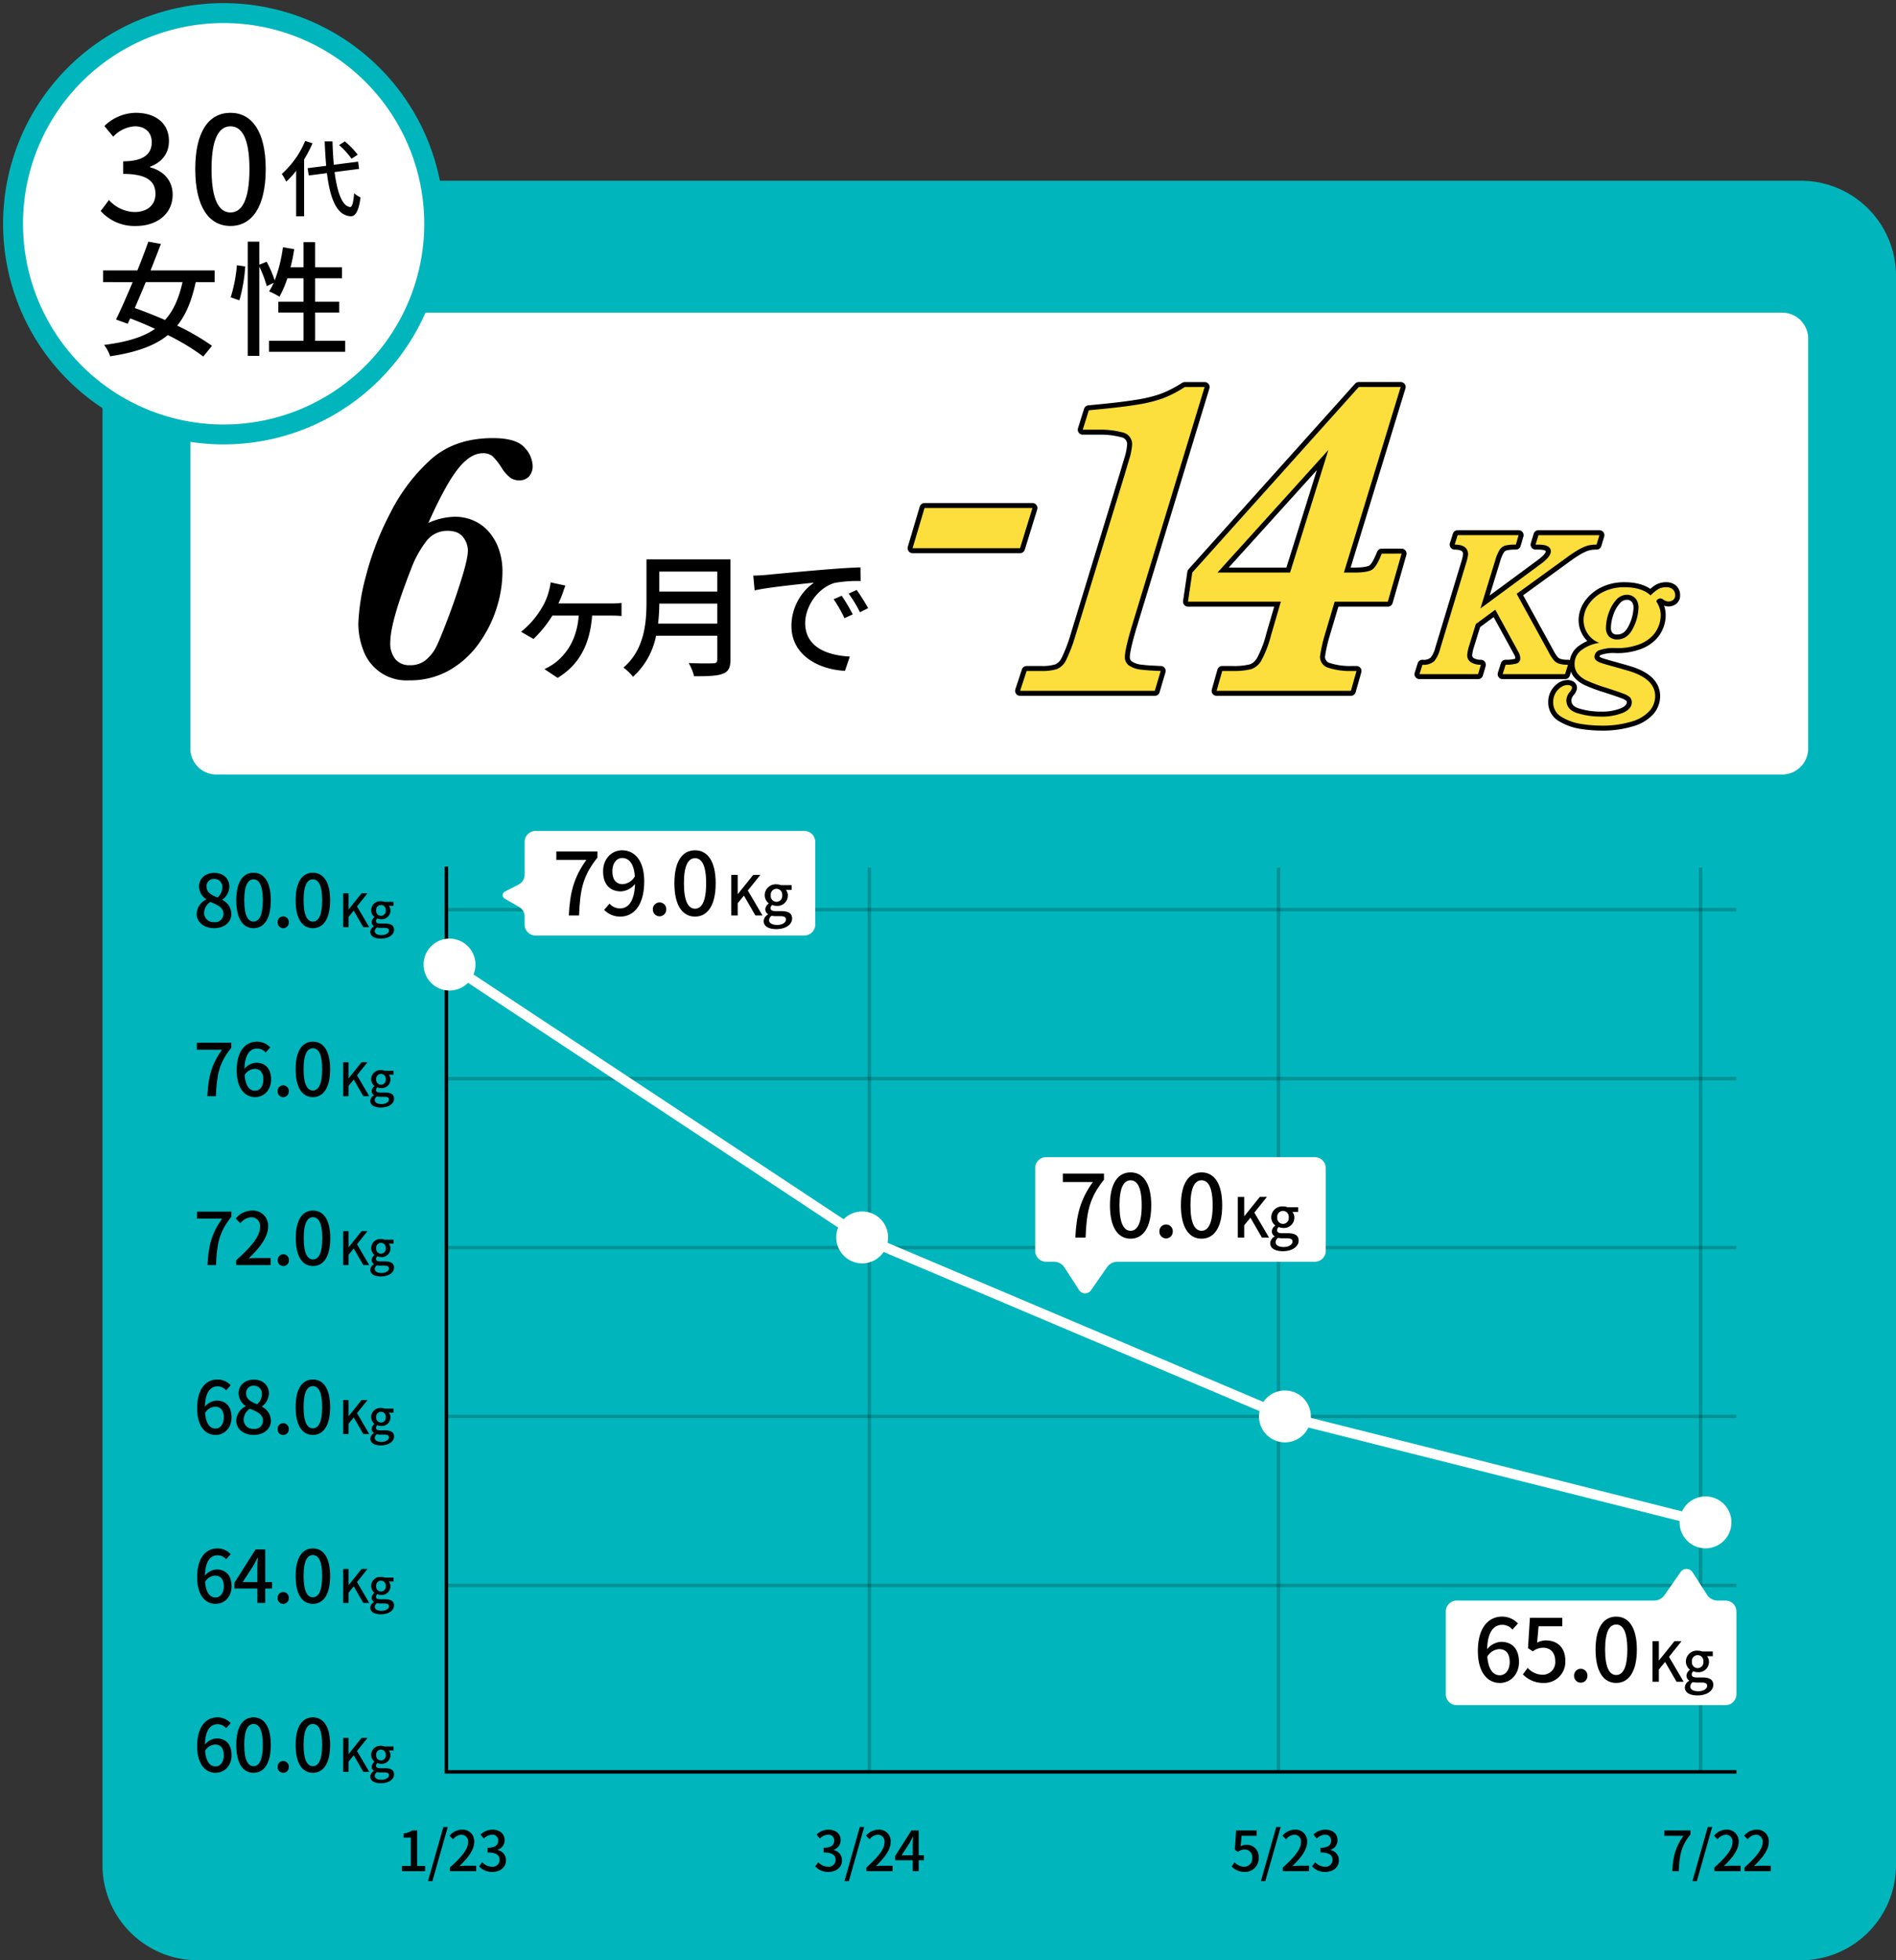 <svg id="_03" data-name="03" xmlns="http://www.w3.org/2000/svg" xmlns:xlink="http://www.w3.org/1999/xlink" width="540" height="558" viewBox="0 0 540 558">
  <rect x="0" y="0" width="540" height="558" fill="#333333" stroke="none"/>
  <defs>
    <clipPath id="clip-path">
      <rect id="長方形_506" data-name="長方形 506" width="540" height="558" fill="none"/>
    </clipPath>
    <clipPath id="clip-path-3">
      <rect id="長方形_497" data-name="長方形 497" width="367.418" height="1.314" fill="none"/>
    </clipPath>
    <clipPath id="clip-path-8">
      <rect id="長方形_502" data-name="長方形 502" width="1.312" height="257.7" fill="none"/>
    </clipPath>
  </defs>
  <g id="グループ_14806" data-name="グループ 14806" clip-path="url(#clip-path)">
    <g id="グループ_14805" data-name="グループ 14805">
      <g id="グループ_14804" data-name="グループ 14804" clip-path="url(#clip-path)">
        <path id="パス_42762" data-name="パス 42762" d="M505.982,545.711H49.324A27.1,27.1,0,0,1,22.248,518.6V66.274A27.1,27.1,0,0,1,49.324,39.161H505.982a27.094,27.094,0,0,1,27.076,27.113V518.6a27.1,27.1,0,0,1-27.076,27.113" transform="translate(6.942 12.289)" fill="#00b6bc"/>
        <path id="パス_42763" data-name="パス 42763" d="M492.165,202.72H52.589a13.443,13.443,0,0,1-13.434-13.453V79.037A13.443,13.443,0,0,1,52.589,65.585H492.165A13.444,13.444,0,0,1,505.6,79.037v110.23a13.444,13.444,0,0,1-13.435,13.453" transform="translate(12.217 20.58)" fill="#fff"/>
        <path id="長方形_496" data-name="長方形 496" d="M10.24,0H456.207a10.239,10.239,0,0,1,10.239,10.239V126.9a10.239,10.239,0,0,1-10.239,10.239H10.24A10.24,10.24,0,0,1,0,126.9V10.24A10.24,10.24,0,0,1,10.24,0Z" transform="translate(51.373 86.165)" fill="none" stroke="#00b6bc" stroke-miterlimit="10" stroke-width="5.669"/>
        <path id="パス_42764" data-name="パス 42764" d="M127.437,102.84a4.342,4.342,0,0,1-1,2.953,3.634,3.634,0,0,1-2.9,1.152,4.247,4.247,0,0,1-2.427-.727,10.625,10.625,0,0,1-2.474-2.779,17.49,17.49,0,0,0-2.726-3.455,4.245,4.245,0,0,0-2.725-.75q-3.5,0-7.049,4.481t-8.4,15.348a19.264,19.264,0,0,1,7.5-1.753,13.17,13.17,0,0,1,5.526,1.151,12.27,12.27,0,0,1,4.326,3.281,15.24,15.24,0,0,1,2.775,4.982,19.228,19.228,0,0,1,.976,6.258,34.5,34.5,0,0,1-1.652,10.266,35.5,35.5,0,0,1-5.025,10.065,26.342,26.342,0,0,1-8.4,7.661,22.509,22.509,0,0,1-11.475,2.9,13.045,13.045,0,0,1-13.1-8.613,21.345,21.345,0,0,1-1.4-7.611,60.525,60.525,0,0,1,2.125-13.319,82.728,82.728,0,0,1,6.976-18.077,51.771,51.771,0,0,1,11.453-15.172q6.847-6.16,17.752-6.159,6.648,0,9,2.654a8.016,8.016,0,0,1,2.35,5.258m-18.452,24.085a6.294,6.294,0,0,0-1.35-3.781q-1.348-1.827-4.449-1.827a7.456,7.456,0,0,0-5.928,2.8,29.946,29.946,0,0,0-4.525,8.261q-5.851,14.873-5.85,20.732a7.1,7.1,0,0,0,1.451,4.756,5.09,5.09,0,0,0,4.1,1.7,6.794,6.794,0,0,0,5.1-1.954,11.45,11.45,0,0,0,2.448-3.3q.953-1.9,3.151-7.636t4.025-11.618q1.826-5.883,1.825-8.136" transform="translate(24.269 29.789)"/>
        <path id="パス_42765" data-name="パス 42765" d="M138.535,132.179a23.136,23.136,0,0,0,3.187-.152v3.73c-1.076-.116-2.419-.116-3.187-.116h-5.184c-.653,8.536-3.918,14.148-9.83,17.724l-3.764-2.5a16.9,16.9,0,0,0,3.188-1.884c3.109-2.538,6.027-6.382,6.6-13.342h-7.526a32.616,32.616,0,0,1-5.375,6.65l-3.532-2.038a24.943,24.943,0,0,0,5.8-6.652,17.24,17.24,0,0,0,2.112-4.921,13.708,13.708,0,0,0,.5-2.5l4.223.924a20.419,20.419,0,0,0-.768,2.114c-.307.846-.729,1.922-1.229,2.96Z" transform="translate(35.296 39.596)"/>
        <path id="パス_42766" data-name="パス 42766" d="M165.82,149.735c0,2.308-.614,3.424-2.149,4-1.612.654-4.225.732-8.217.732a15,15,0,0,0-1.536-3.769c3,.155,6.067.116,6.988.077.845,0,1.153-.307,1.153-1.115V142.93H144.626a21.247,21.247,0,0,1-6.567,11.69,13.468,13.468,0,0,0-2.726-2.614c5.989-5.153,6.565-12.69,6.565-18.726V121.206H165.82Zm-3.762-10.265v-5.691H145.547a50.367,50.367,0,0,1-.345,5.691Zm-16.512-9.114h16.512v-5.69H145.547Z" transform="translate(42.228 38.035)"/>
        <path id="パス_42767" data-name="パス 42767" d="M167.054,125.087c2.766-.269,9.562-.922,16.55-1.5,4.032-.346,7.872-.575,10.445-.653l.038,3.884a36.449,36.449,0,0,0-7.412.537c-5.029,1.538-8.369,6.922-8.369,11.421,0,6.959,6.45,9.227,12.71,9.536l-1.383,4.075C182.185,152,174.389,148,174.389,139.62a15.091,15.091,0,0,1,6.413-12.342c-3.3.346-12.633,1.269-16.9,2.193l-.383-4.192c1.459-.038,2.764-.116,3.532-.192m24.806,11.228-2.381,1.076a36.527,36.527,0,0,0-3.071-5.384l2.3-1a53.732,53.732,0,0,1,3.149,5.306m4.377-1.77L193.9,135.7a36.051,36.051,0,0,0-3.226-5.305l2.3-1.038a60.171,60.171,0,0,1,3.264,5.189" transform="translate(51.023 38.577)"/>
        <path id="パス_42768" data-name="パス 42768" d="M122.78,62.889A59.973,59.973,0,1,1,62.808,2.835,60.013,60.013,0,0,1,122.78,62.889" transform="translate(0.884 0.89)" fill="#fff"/>
        <path id="パス_42769" data-name="パス 42769" d="M122.78,62.889A59.973,59.973,0,1,1,62.808,2.835,60.013,60.013,0,0,1,122.78,62.889Z" transform="translate(0.884 0.89)" fill="none" stroke="#00b6bc" stroke-miterlimit="10" stroke-width="5.669"/>
        <path id="パス_42770" data-name="パス 42770" d="M21.858,52.391l2.359-3.124a10.027,10.027,0,0,0,7.338,3.421c3.5,0,5.9-1.943,5.9-5.151,0-3.462-2.194-5.7-9.192-5.7V38.248c6.114,0,8.137-2.321,8.137-5.446,0-2.745-1.813-4.475-4.764-4.518a9.085,9.085,0,0,0-6.2,2.955L22.91,28.2a13.07,13.07,0,0,1,8.9-3.757c5.564,0,9.486,2.871,9.486,8.022,0,3.588-2.065,6.079-5.354,7.3v.212c3.583.887,6.408,3.588,6.408,7.768,0,5.614-4.679,8.908-10.372,8.908a12.862,12.862,0,0,1-10.117-4.265" transform="translate(6.82 7.67)"/>
        <path id="パス_42771" data-name="パス 42771" d="M42.386,40.444c0-10.765,3.922-16,10.036-16,6.071,0,10.033,5.279,10.033,16,0,10.809-3.962,16.212-10.033,16.212-6.114,0-10.036-5.4-10.036-16.212m15.432,0c0-8.908-2.236-12.159-5.4-12.159s-5.4,3.252-5.4,12.159c0,8.993,2.236,12.369,5.4,12.369s5.4-3.376,5.4-12.369" transform="translate(13.226 7.67)"/>
        <path id="パス_42772" data-name="パス 42772" d="M69.914,31.212A35.2,35.2,0,0,1,67.527,35.8V51.982H65.26V39.041a24.025,24.025,0,0,1-2.835,3.1,12.816,12.816,0,0,0-1.252-2.2,26.006,26.006,0,0,0,6.662-9.415ZM76.2,39.4c.756,5.8,2.174,9.7,4.418,9.959.589.024.945-1.278,1.157-3.951a6.777,6.777,0,0,0,1.818,1.206c-.543,4.283-1.63,5.442-2.883,5.371-3.945-.331-5.787-5.015-6.686-12.277l-5.172.662-.332-2.082,5.291-.662q-.281-3.228-.424-6.955h2.22c.072,2.366.189,4.614.379,6.648l6.921-.875L83.19,38.5Zm4.841-3.785a22.665,22.665,0,0,0-3.541-3.9l1.628-1.042a22.657,22.657,0,0,1,3.662,3.785Z" transform="translate(19.087 9.579)"/>
        <path id="パス_42773" data-name="パス 42773" d="M48.758,63.885C47.625,69.134,46,73.177,43.483,76.261A65.478,65.478,0,0,1,53.4,82.007l-2.478,3.049a63.909,63.909,0,0,0-10.093-6.1C37,82.042,31.76,83.887,24.393,84.986a10.543,10.543,0,0,0-1.734-3.228c6.409-.816,11.084-2.2,14.519-4.575-2.372-1.1-4.781-2.127-7.082-2.98l-.708,1.527-3.329-1.206c1.382-2.838,3.081-6.669,4.746-10.639H22.375V60.552h9.775c1.134-2.838,2.23-5.674,3.116-8.192L38.842,53c-.884,2.34-1.913,4.929-2.939,7.554H54.141v3.333Zm-14.237,0c-1.063,2.553-2.125,5.07-3.116,7.376,2.726.958,5.7,2.127,8.606,3.4C42.42,72.006,43.977,68.5,45,63.885Z" transform="translate(6.982 16.431)"/>
        <path id="パス_42774" data-name="パス 42774" d="M50.077,68.212a42.33,42.33,0,0,0,1.77-9.149l2.373.355a45.014,45.014,0,0,1-1.665,9.646ZM82.694,80.588v3.122H60.985V80.588h9.845v-8.05h-7.19V69.452h7.19V62.786H66.225a31.8,31.8,0,0,1-2.266,5.249,19.1,19.1,0,0,0-2.94-1.525,15.646,15.646,0,0,0,1.311-2.446l-1.982.956a32.327,32.327,0,0,0-2.125-5.567V84.88H54.929V52.361h3.293v6.56l2.089-.851a31.805,31.805,0,0,1,2.3,5.32,41.76,41.76,0,0,0,2.338-9.433l3.222.532a47.788,47.788,0,0,1-1.063,5.176h3.72V52.5h3.293v7.163h7.649v3.122H74.124v6.666h6.871v3.086H74.124v8.05Z" transform="translate(15.625 16.431)"/>
        <path id="パス_42775" data-name="パス 42775" d="M42.689,200.814a4.663,4.663,0,0,1,2.728-4.1v-.1a4.31,4.31,0,0,1-2.047-3.559c0-2.379,1.839-3.931,4.339-3.931,2.645,0,4.3,1.655,4.3,4.035a4.733,4.733,0,0,1-2,3.579v.1a4.474,4.474,0,0,1,2.562,4.035c0,2.254-1.984,3.994-4.917,3.994-2.851,0-4.958-1.7-4.958-4.056m7.623,0c0-1.862-1.673-2.565-3.738-3.413a3.883,3.883,0,0,0-1.778,3.186,2.663,2.663,0,0,0,2.892,2.565,2.353,2.353,0,0,0,2.624-2.337M50,193.3a2.258,2.258,0,0,0-2.334-2.462,2.084,2.084,0,0,0-2.17,2.214c0,1.654,1.447,2.42,3.141,3.082A3.855,3.855,0,0,0,50,193.3" transform="translate(13.321 59.348)"/>
        <path id="パス_42776" data-name="パス 42776" d="M51.288,196.936c0-5.276,1.922-7.842,4.917-7.842,2.976,0,4.917,2.587,4.917,7.842,0,5.3-1.942,7.945-4.917,7.945-3,0-4.917-2.649-4.917-7.945m7.562,0c0-4.366-1.1-5.958-2.645-5.958s-2.644,1.592-2.644,5.958c0,4.406,1.1,6.061,2.644,6.061s2.645-1.654,2.645-6.061" transform="translate(16.003 59.337)"/>
        <path id="パス_42777" data-name="パス 42777" d="M60.265,200.254a1.595,1.595,0,1,1,3.183,0,1.593,1.593,0,1,1-3.183,0" transform="translate(18.804 62.308)"/>
        <path id="パス_42778" data-name="パス 42778" d="M64.169,196.936c0-5.276,1.922-7.842,4.917-7.842,2.976,0,4.917,2.587,4.917,7.842,0,5.3-1.942,7.945-4.917,7.945-3,0-4.917-2.649-4.917-7.945m7.562,0c0-4.366-1.1-5.958-2.645-5.958s-2.644,1.592-2.644,5.958c0,4.406,1.1,6.061,2.644,6.061s2.645-1.654,2.645-6.061" transform="translate(20.023 59.337)"/>
        <path id="パス_42779" data-name="パス 42779" d="M74.5,193.547H76.02v4.571h.039l3.672-4.571h1.691l-2.99,3.73,3.489,5.934H80.229L77.5,198.485,76.02,200.3v2.914H74.5Z" transform="translate(23.245 60.736)"/>
        <path id="パス_42780" data-name="パス 42780" d="M80.378,204.014a1.907,1.907,0,0,1,1.048-1.575v-.066a1.329,1.329,0,0,1-.656-1.2,1.787,1.787,0,0,1,.8-1.34v-.053a2.471,2.471,0,0,1-.945-1.917,2.6,2.6,0,0,1,2.793-2.6,3,3,0,0,1,1.048.184h2.557v1.13H85.649a1.949,1.949,0,0,1,.474,1.326,2.466,2.466,0,0,1-2.7,2.482,2.506,2.506,0,0,1-1.01-.223.957.957,0,0,0-.392.762c0,.434.287.708,1.206.708h1.324c1.7,0,2.6.527,2.6,1.76,0,1.393-1.468,2.521-3.776,2.521-1.731,0-2.99-.644-2.99-1.9m5.31-.381c0-.6-.471-.788-1.35-.788H83.25a4.581,4.581,0,0,1-.971-.105,1.3,1.3,0,0,0-.617,1.051c0,.709.735,1.129,1.929,1.129,1.258,0,2.1-.617,2.1-1.286m-.9-5.765a1.373,1.373,0,1,0-2.728,0,1.375,1.375,0,1,0,2.728,0" transform="translate(25.08 61.274)"/>
        <path id="パス_42781" data-name="パス 42781" d="M87.25,406.7h2.534v-8.068H87.707v-1.15a7.13,7.13,0,0,0,2.518-.882h1.37v10.1H93.86v1.5H87.25Z" transform="translate(27.224 124.453)"/>
        <path id="パス_42782" data-name="パス 42782" d="M97.276,395.852h1.258l-4.374,15.41H92.9Z" transform="translate(28.988 124.223)"/>
        <path id="パス_42783" data-name="パス 42783" d="M97.687,407.191c3.415-3.026,5.177-5.279,5.177-7.185a1.889,1.889,0,0,0-1.967-2.127,3.132,3.132,0,0,0-2.282,1.293l-1.023-1.009a4.545,4.545,0,0,1,3.524-1.733,3.277,3.277,0,0,1,3.494,3.482c0,2.237-1.778,4.555-4.233,6.9.6-.063,1.321-.11,1.888-.11h2.9v1.545H97.687Z" transform="translate(30.453 124.4)"/>
        <path id="パス_42784" data-name="パス 42784" d="M104.014,406.86l.88-1.167a3.737,3.737,0,0,0,2.738,1.277,1.945,1.945,0,0,0,2.2-1.922c0-1.291-.817-2.127-3.43-2.127v-1.34c2.282,0,3.037-.866,3.037-2.031a1.622,1.622,0,0,0-1.779-1.687,3.389,3.389,0,0,0-2.312,1.1l-.945-1.134a4.873,4.873,0,0,1,3.319-1.4c2.078,0,3.541,1.071,3.541,2.994a2.8,2.8,0,0,1-2,2.725v.08a2.933,2.933,0,0,1,2.392,2.9c0,2.1-1.746,3.325-3.872,3.325a4.8,4.8,0,0,1-3.776-1.592" transform="translate(32.455 124.4)"/>
        <path id="パス_42785" data-name="パス 42785" d="M176.959,406.86l.88-1.167a3.737,3.737,0,0,0,2.738,1.277,1.945,1.945,0,0,0,2.2-1.922c0-1.291-.817-2.127-3.43-2.127v-1.34c2.282,0,3.037-.866,3.037-2.031a1.622,1.622,0,0,0-1.779-1.687,3.389,3.389,0,0,0-2.312,1.1l-.945-1.134a4.873,4.873,0,0,1,3.319-1.4c2.078,0,3.541,1.071,3.541,2.994a2.8,2.8,0,0,1-2,2.725v.08a2.933,2.933,0,0,1,2.392,2.9c0,2.1-1.746,3.325-3.872,3.325a4.8,4.8,0,0,1-3.776-1.592" transform="translate(55.214 124.4)"/>
        <path id="パス_42786" data-name="パス 42786" d="M187.681,395.852h1.258l-4.374,15.41h-1.258Z" transform="translate(57.195 124.223)"/>
        <path id="パス_42787" data-name="パス 42787" d="M188.093,407.191c3.415-3.026,5.177-5.279,5.177-7.185a1.889,1.889,0,0,0-1.967-2.127,3.132,3.132,0,0,0-2.282,1.293L188,398.163a4.545,4.545,0,0,1,3.524-1.733,3.277,3.277,0,0,1,3.494,3.482c0,2.237-1.778,4.555-4.233,6.9.6-.063,1.321-.11,1.888-.11h2.9v1.545h-7.475Z" transform="translate(58.659 124.4)"/>
        <path id="パス_42788" data-name="パス 42788" d="M202.5,405.074h-1.48v3.12h-1.7v-3.12h-5v-1.211l4.61-7.265h2.093v7.075h1.48Zm-3.179-1.4v-3.04c0-.631.063-1.608.094-2.239h-.063c-.283.583-.6,1.182-.929,1.781l-2.282,3.5Z" transform="translate(60.634 124.453)"/>
        <path id="パス_42789" data-name="パス 42789" d="M267.348,406.856l.865-1.181a3.71,3.71,0,0,0,2.708,1.244,2.265,2.265,0,0,0,2.3-2.474,2.15,2.15,0,0,0-2.2-2.427,3.043,3.043,0,0,0-1.857.662l-.882-.583.348-5.5h5.869v1.528h-4.3l-.268,2.978a3.272,3.272,0,0,1,1.589-.409,3.333,3.333,0,0,1,3.524,3.687,3.824,3.824,0,0,1-3.9,4.019,5.124,5.124,0,0,1-3.793-1.545" transform="translate(83.421 124.452)"/>
        <path id="パス_42790" data-name="パス 42790" d="M278.083,395.852h1.258l-4.374,15.41h-1.258Z" transform="translate(85.404 124.223)"/>
        <path id="パス_42791" data-name="パス 42791" d="M278.495,407.191c3.415-3.026,5.176-5.279,5.176-7.185a1.889,1.889,0,0,0-1.967-2.127,3.137,3.137,0,0,0-2.282,1.293l-1.022-1.009a4.545,4.545,0,0,1,3.524-1.733,3.276,3.276,0,0,1,3.493,3.482c0,2.237-1.776,4.555-4.231,6.9.6-.063,1.321-.11,1.887-.11h2.9v1.545h-7.473Z" transform="translate(86.869 124.4)"/>
        <path id="パス_42792" data-name="パス 42792" d="M284.82,406.86l.882-1.167a3.733,3.733,0,0,0,2.738,1.277,1.945,1.945,0,0,0,2.2-1.922c0-1.291-.817-2.127-3.43-2.127v-1.34c2.283,0,3.037-.866,3.037-2.031a1.622,1.622,0,0,0-1.779-1.687,3.389,3.389,0,0,0-2.312,1.1l-.945-1.134a4.875,4.875,0,0,1,3.319-1.4c2.078,0,3.541,1.071,3.541,2.994a2.8,2.8,0,0,1-2,2.725v.08a2.933,2.933,0,0,1,2.392,2.9c0,2.1-1.746,3.325-3.87,3.325a4.8,4.8,0,0,1-3.777-1.592" transform="translate(88.871 124.4)"/>
        <path id="パス_42793" data-name="パス 42793" d="M366.733,398.126h-5.444V396.6h7.457v1.1c-2.722,3.4-3.146,5.955-3.336,10.493h-1.857c.2-4.24.945-6.949,3.179-10.069" transform="translate(112.728 124.453)"/>
        <path id="パス_42794" data-name="パス 42794" d="M371.753,395.852h1.259l-4.374,15.41h-1.26Z" transform="translate(114.635 124.223)"/>
        <path id="パス_42795" data-name="パス 42795" d="M372.169,407.191c3.415-3.026,5.177-5.279,5.177-7.185a1.889,1.889,0,0,0-1.967-2.127,3.135,3.135,0,0,0-2.282,1.293l-1.023-1.009a4.545,4.545,0,0,1,3.524-1.733,3.277,3.277,0,0,1,3.494,3.482c0,2.237-1.778,4.555-4.233,6.9.6-.063,1.322-.11,1.888-.11h2.9v1.545h-7.475Z" transform="translate(116.096 124.4)"/>
        <path id="パス_42796" data-name="パス 42796" d="M378.708,407.191c3.415-3.026,5.177-5.279,5.177-7.185a1.889,1.889,0,0,0-1.967-2.127,3.135,3.135,0,0,0-2.282,1.293l-1.023-1.009a4.545,4.545,0,0,1,3.524-1.733,3.277,3.277,0,0,1,3.494,3.482c0,2.237-1.778,4.555-4.233,6.9.6-.063,1.322-.11,1.888-.11h2.9v1.545h-7.475Z" transform="translate(118.137 124.4)"/>
        <path id="パス_42797" data-name="パス 42797" d="M49.886,227.92H42.737v-2.006h9.794v1.448c-3.575,4.47-4.133,7.82-4.381,13.779H45.711c.269-5.567,1.241-9.124,4.175-13.221" transform="translate(13.335 70.892)"/>
        <path id="パス_42798" data-name="パス 42798" d="M59.626,228.777a3.268,3.268,0,0,0-2.377-1.138c-1.94,0-3.553,1.469-3.657,5.814a4.573,4.573,0,0,1,3.306-1.759c2.562,0,4.277,1.573,4.277,4.8,0,3.02-2.066,4.986-4.545,4.986-2.893,0-5.248-2.421-5.248-7.592,0-5.856,2.747-8.194,5.744-8.194a5.108,5.108,0,0,1,3.8,1.634Zm-.661,7.717c0-1.965-.867-3.062-2.5-3.062a3.535,3.535,0,0,0-2.83,1.779c.247,3.02,1.342,4.449,2.974,4.449,1.323,0,2.355-1.2,2.355-3.165" transform="translate(16.033 70.822)"/>
        <path id="パス_42799" data-name="パス 42799" d="M60.265,236.854a1.595,1.595,0,1,1,3.183,0,1.593,1.593,0,1,1-3.183,0" transform="translate(18.804 73.792)"/>
        <path id="パス_42800" data-name="パス 42800" d="M64.169,233.535c0-5.276,1.922-7.842,4.917-7.842,2.976,0,4.917,2.587,4.917,7.842,0,5.3-1.942,7.945-4.917,7.945-3,0-4.917-2.649-4.917-7.945m7.562,0c0-4.366-1.1-5.958-2.645-5.958s-2.644,1.592-2.644,5.958c0,4.406,1.1,6.061,2.644,6.061s2.645-1.654,2.645-6.061" transform="translate(20.023 70.822)"/>
        <path id="パス_42801" data-name="パス 42801" d="M74.5,230.146H76.02v4.569h.039l3.672-4.569h1.691l-2.99,3.729,3.489,5.934H80.229L77.5,235.084,76.02,236.9v2.914H74.5Z" transform="translate(23.245 72.222)"/>
        <path id="パス_42802" data-name="パス 42802" d="M80.378,240.611a1.907,1.907,0,0,1,1.048-1.575v-.066a1.329,1.329,0,0,1-.656-1.2,1.787,1.787,0,0,1,.8-1.34v-.053a2.471,2.471,0,0,1-.945-1.917,2.6,2.6,0,0,1,2.793-2.6,3,3,0,0,1,1.048.184h2.557v1.13H85.649a1.95,1.95,0,0,1,.474,1.326,2.466,2.466,0,0,1-2.7,2.482,2.506,2.506,0,0,1-1.01-.223.957.957,0,0,0-.392.762c0,.434.287.708,1.206.708h1.324c1.7,0,2.6.527,2.6,1.76,0,1.393-1.468,2.521-3.776,2.521-1.731,0-2.99-.644-2.99-1.9m5.31-.381c0-.6-.471-.788-1.35-.788H83.25a4.581,4.581,0,0,1-.971-.105,1.3,1.3,0,0,0-.617,1.051c0,.709.735,1.129,1.929,1.129,1.258,0,2.1-.617,2.1-1.286m-.9-5.765a1.373,1.373,0,1,0-2.728,0,1.375,1.375,0,1,0,2.728,0" transform="translate(25.08 72.761)"/>
        <path id="パス_42803" data-name="パス 42803" d="M49.914,264.52H42.765v-2.006h9.794v1.448c-3.575,4.47-4.133,7.82-4.381,13.779H45.739c.269-5.567,1.241-9.124,4.175-13.221" transform="translate(13.344 82.378)"/>
        <path id="パス_42804" data-name="パス 42804" d="M51.3,276.424c4.483-3.972,6.8-6.93,6.8-9.434a2.482,2.482,0,0,0-2.583-2.793,4.12,4.12,0,0,0-3,1.7l-1.344-1.323a5.961,5.961,0,0,1,4.629-2.277,4.3,4.3,0,0,1,4.587,4.573c0,2.938-2.335,5.978-5.559,9.061.786-.083,1.737-.145,2.48-.145h3.8v2.027H51.3Z" transform="translate(15.968 82.308)"/>
        <path id="パス_42805" data-name="パス 42805" d="M60.292,273.455a1.595,1.595,0,1,1,3.183,0,1.593,1.593,0,1,1-3.183,0" transform="translate(18.813 85.277)"/>
        <path id="パス_42806" data-name="パス 42806" d="M64.2,270.135c0-5.276,1.922-7.842,4.917-7.842,2.976,0,4.917,2.587,4.917,7.842,0,5.3-1.942,7.945-4.917,7.945-3,0-4.917-2.649-4.917-7.945m7.562,0c0-4.366-1.1-5.958-2.645-5.958s-2.644,1.592-2.644,5.958c0,4.406,1.1,6.061,2.644,6.061s2.645-1.654,2.645-6.061" transform="translate(20.031 82.308)"/>
        <path id="パス_42807" data-name="パス 42807" d="M74.5,266.746H76.02v4.571h.039l3.672-4.571h1.691l-2.99,3.73,3.489,5.934H80.229L77.5,271.685,76.02,273.5v2.914H74.5Z" transform="translate(23.245 83.707)"/>
        <path id="パス_42808" data-name="パス 42808" d="M80.378,277.213a1.907,1.907,0,0,1,1.048-1.575v-.066a1.329,1.329,0,0,1-.656-1.2,1.787,1.787,0,0,1,.8-1.34v-.053a2.471,2.471,0,0,1-.945-1.917,2.6,2.6,0,0,1,2.793-2.6,3,3,0,0,1,1.048.184h2.557v1.13H85.649a1.949,1.949,0,0,1,.474,1.326,2.466,2.466,0,0,1-2.7,2.482,2.505,2.505,0,0,1-1.01-.223.957.957,0,0,0-.392.762c0,.434.287.708,1.206.708h1.324c1.7,0,2.6.527,2.6,1.76,0,1.393-1.468,2.521-3.776,2.521-1.731,0-2.99-.644-2.99-1.9m5.31-.381c0-.6-.471-.788-1.35-.788H83.25a4.582,4.582,0,0,1-.971-.105,1.3,1.3,0,0,0-.617,1.051c0,.709.735,1.129,1.929,1.129,1.258,0,2.1-.617,2.1-1.286m-.9-5.765a1.373,1.373,0,1,0-2.728,0,1.375,1.375,0,1,0,2.728,0" transform="translate(25.08 84.244)"/>
        <path id="パス_42809" data-name="パス 42809" d="M51.043,301.976a3.268,3.268,0,0,0-2.377-1.138c-1.94,0-3.553,1.469-3.657,5.814a4.576,4.576,0,0,1,3.306-1.758c2.562,0,4.277,1.571,4.277,4.8,0,3.022-2.066,4.987-4.545,4.987-2.893,0-5.248-2.421-5.248-7.592,0-5.856,2.747-8.194,5.744-8.194a5.108,5.108,0,0,1,3.8,1.634Zm-.661,7.716c0-1.964-.867-3.061-2.5-3.061a3.534,3.534,0,0,0-2.83,1.779c.247,3.02,1.342,4.449,2.974,4.449,1.323,0,2.355-1.2,2.355-3.166" transform="translate(13.355 93.792)"/>
        <path id="パス_42810" data-name="パス 42810" d="M51.273,310.615a4.663,4.663,0,0,1,2.728-4.1v-.1a4.311,4.311,0,0,1-2.047-3.559c0-2.379,1.839-3.931,4.339-3.931,2.645,0,4.3,1.655,4.3,4.035a4.733,4.733,0,0,1-2,3.579v.1a4.474,4.474,0,0,1,2.562,4.035c0,2.254-1.984,3.994-4.917,3.994-2.851,0-4.958-1.7-4.958-4.056m7.623,0c0-1.862-1.673-2.565-3.738-3.413a3.883,3.883,0,0,0-1.778,3.186,2.663,2.663,0,0,0,2.892,2.565,2.353,2.353,0,0,0,2.624-2.337m-.31-7.51a2.258,2.258,0,0,0-2.334-2.462,2.084,2.084,0,0,0-2.17,2.214c0,1.654,1.447,2.42,3.141,3.082a3.855,3.855,0,0,0,1.363-2.834" transform="translate(15.998 93.802)"/>
        <path id="パス_42811" data-name="パス 42811" d="M60.265,310.055a1.595,1.595,0,1,1,3.183,0,1.593,1.593,0,1,1-3.183,0" transform="translate(18.804 96.763)"/>
        <path id="パス_42812" data-name="パス 42812" d="M64.169,306.735c0-5.276,1.922-7.842,4.917-7.842,2.976,0,4.917,2.587,4.917,7.842,0,5.3-1.942,7.945-4.917,7.945-3,0-4.917-2.649-4.917-7.945m7.562,0c0-4.366-1.1-5.958-2.645-5.958s-2.644,1.592-2.644,5.958c0,4.406,1.1,6.061,2.644,6.061s2.645-1.654,2.645-6.061" transform="translate(20.023 93.792)"/>
        <path id="パス_42813" data-name="パス 42813" d="M74.5,303.348H76.02v4.571h.039l3.672-4.571h1.691l-2.99,3.73,3.489,5.934H80.229L77.5,308.286,76.02,310.1v2.914H74.5Z" transform="translate(23.245 95.19)"/>
        <path id="パス_42814" data-name="パス 42814" d="M80.378,313.812a1.907,1.907,0,0,1,1.048-1.575v-.066a1.329,1.329,0,0,1-.656-1.2,1.787,1.787,0,0,1,.8-1.34v-.053a2.471,2.471,0,0,1-.945-1.917,2.6,2.6,0,0,1,2.793-2.6,3,3,0,0,1,1.048.184h2.557v1.13H85.649a1.95,1.95,0,0,1,.474,1.326,2.466,2.466,0,0,1-2.7,2.482,2.506,2.506,0,0,1-1.01-.223.957.957,0,0,0-.392.762c0,.434.287.708,1.206.708h1.324c1.7,0,2.6.527,2.6,1.76,0,1.393-1.468,2.521-3.776,2.521-1.731,0-2.99-.644-2.99-1.9m5.31-.381c0-.6-.471-.788-1.35-.788H83.25a4.582,4.582,0,0,1-.971-.105,1.3,1.3,0,0,0-.617,1.051c0,.709.735,1.129,1.929,1.129,1.258,0,2.1-.618,2.1-1.286m-.9-5.765a1.373,1.373,0,1,0-2.728,0,1.375,1.375,0,1,0,2.728,0" transform="translate(25.08 95.73)"/>
        <path id="パス_42815" data-name="パス 42815" d="M51.043,338.576a3.268,3.268,0,0,0-2.377-1.138c-1.94,0-3.553,1.469-3.657,5.814a4.573,4.573,0,0,1,3.306-1.759c2.562,0,4.277,1.573,4.277,4.8,0,3.02-2.066,4.986-4.545,4.986-2.893,0-5.248-2.421-5.248-7.592,0-5.856,2.747-8.194,5.744-8.194a5.108,5.108,0,0,1,3.8,1.634Zm-.661,7.717c0-1.965-.867-3.062-2.5-3.062a3.534,3.534,0,0,0-2.83,1.779c.247,3.02,1.342,4.448,2.974,4.448,1.323,0,2.355-1.2,2.355-3.165" transform="translate(13.355 105.278)"/>
        <path id="パス_42816" data-name="パス 42816" d="M61.607,346.844H59.664v4.1h-2.23v-4.1H50.863v-1.592l6.052-9.537h2.749V345h1.943ZM57.433,345v-3.993c0-.828.081-2.111.123-2.938h-.083c-.371.766-.785,1.552-1.219,2.337l-3,4.593Z" transform="translate(15.87 105.345)"/>
        <path id="パス_42817" data-name="パス 42817" d="M60.265,346.654a1.595,1.595,0,1,1,3.183,0,1.593,1.593,0,1,1-3.183,0" transform="translate(18.804 108.247)"/>
        <path id="パス_42818" data-name="パス 42818" d="M64.169,343.334c0-5.276,1.922-7.842,4.917-7.842,2.976,0,4.917,2.587,4.917,7.842,0,5.3-1.942,7.945-4.917,7.945-3,0-4.917-2.649-4.917-7.945m7.562,0c0-4.366-1.1-5.958-2.645-5.958s-2.644,1.592-2.644,5.958c0,4.406,1.1,6.061,2.644,6.061s2.645-1.654,2.645-6.061" transform="translate(20.023 105.278)"/>
        <path id="パス_42819" data-name="パス 42819" d="M74.5,339.949H76.02v4.569h.039l3.672-4.569h1.691l-2.99,3.728,3.489,5.935H80.229L77.5,344.886,76.02,346.7v2.914H74.5Z" transform="translate(23.245 106.674)"/>
        <path id="パス_42820" data-name="パス 42820" d="M80.378,350.414a1.907,1.907,0,0,1,1.048-1.575v-.066a1.329,1.329,0,0,1-.656-1.2,1.787,1.787,0,0,1,.8-1.34v-.053a2.471,2.471,0,0,1-.945-1.917,2.6,2.6,0,0,1,2.793-2.6,3,3,0,0,1,1.048.184h2.557v1.13H85.649a1.949,1.949,0,0,1,.474,1.326,2.466,2.466,0,0,1-2.7,2.482,2.506,2.506,0,0,1-1.01-.223.957.957,0,0,0-.392.762c0,.434.287.708,1.206.708h1.324c1.7,0,2.6.527,2.6,1.76,0,1.393-1.468,2.521-3.776,2.521-1.731,0-2.99-.644-2.99-1.9m5.31-.381c0-.6-.471-.788-1.35-.788H83.25a4.585,4.585,0,0,1-.971-.105,1.3,1.3,0,0,0-.617,1.051c0,.71.735,1.129,1.929,1.129,1.258,0,2.1-.617,2.1-1.286m-.9-5.765a1.373,1.373,0,1,0-2.728,0,1.375,1.375,0,1,0,2.728,0" transform="translate(25.08 107.213)"/>
        <path id="パス_42821" data-name="パス 42821" d="M51.043,375.173a3.268,3.268,0,0,0-2.377-1.138c-1.94,0-3.553,1.469-3.657,5.814a4.576,4.576,0,0,1,3.306-1.758c2.562,0,4.277,1.571,4.277,4.8,0,3.022-2.066,4.987-4.545,4.987-2.893,0-5.248-2.421-5.248-7.592,0-5.856,2.747-8.194,5.744-8.194a5.108,5.108,0,0,1,3.8,1.634Zm-.661,7.716c0-1.964-.867-3.061-2.5-3.061a3.534,3.534,0,0,0-2.83,1.779c.247,3.02,1.342,4.449,2.974,4.449,1.323,0,2.355-1.2,2.355-3.166" transform="translate(13.355 116.766)"/>
        <path id="パス_42822" data-name="パス 42822" d="M51.288,379.932c0-5.276,1.922-7.842,4.917-7.842,2.976,0,4.917,2.587,4.917,7.842,0,5.3-1.942,7.945-4.917,7.945-3,0-4.917-2.649-4.917-7.945m7.562,0c0-4.366-1.1-5.958-2.645-5.958s-2.644,1.592-2.644,5.958c0,4.406,1.1,6.061,2.644,6.061s2.645-1.654,2.645-6.061" transform="translate(16.003 116.766)"/>
        <path id="パス_42823" data-name="パス 42823" d="M60.265,383.256a1.595,1.595,0,1,1,3.183,0,1.593,1.593,0,1,1-3.183,0" transform="translate(18.804 119.731)"/>
        <path id="パス_42824" data-name="パス 42824" d="M64.169,379.932c0-5.276,1.922-7.842,4.917-7.842,2.976,0,4.917,2.587,4.917,7.842,0,5.3-1.942,7.945-4.917,7.945-3,0-4.917-2.649-4.917-7.945m7.562,0c0-4.366-1.1-5.958-2.645-5.958s-2.644,1.592-2.644,5.958c0,4.406,1.1,6.061,2.644,6.061s2.645-1.654,2.645-6.061" transform="translate(20.023 116.766)"/>
        <path id="パス_42825" data-name="パス 42825" d="M74.5,376.547H76.02v4.571h.039l3.672-4.571h1.691l-2.99,3.73,3.489,5.934H80.229L77.5,381.485,76.02,383.3v2.914H74.5Z" transform="translate(23.245 118.161)"/>
        <path id="パス_42826" data-name="パス 42826" d="M80.378,387.012a1.907,1.907,0,0,1,1.048-1.575v-.066a1.329,1.329,0,0,1-.656-1.2,1.787,1.787,0,0,1,.8-1.34v-.053a2.471,2.471,0,0,1-.945-1.917,2.6,2.6,0,0,1,2.793-2.6,3,3,0,0,1,1.048.184h2.557v1.13H85.649a1.949,1.949,0,0,1,.474,1.326,2.466,2.466,0,0,1-2.7,2.482,2.506,2.506,0,0,1-1.01-.223.957.957,0,0,0-.392.762c0,.434.287.708,1.206.708h1.324c1.7,0,2.6.527,2.6,1.76,0,1.393-1.468,2.521-3.776,2.521-1.731,0-2.99-.644-2.99-1.9m5.31-.381c0-.6-.471-.788-1.35-.788H83.25a4.585,4.585,0,0,1-.971-.105,1.3,1.3,0,0,0-.617,1.051c0,.709.735,1.129,1.929,1.129,1.258,0,2.1-.618,2.1-1.286m-.9-5.765a1.373,1.373,0,1,0-2.728,0,1.375,1.375,0,1,0,2.728,0" transform="translate(25.08 118.701)"/>
        <path id="パス_42827" data-name="パス 42827" d="M96.9,187.754v257.7H464.316" transform="translate(30.235 58.918)" fill="none" stroke="#000" stroke-miterlimit="10" stroke-width="1"/>
        <g id="グループ_14782" data-name="グループ 14782" transform="translate(127.134 258.299)" opacity="0.2">
          <g id="グループ_14781" data-name="グループ 14781">
            <g id="グループ_14780" data-name="グループ 14780" clip-path="url(#clip-path-3)">
              <line id="線_39" data-name="線 39" x2="367.417" transform="translate(0 0.656)" fill="none" stroke="#000" stroke-miterlimit="10" stroke-width="1"/>
            </g>
          </g>
        </g>
        <g id="グループ_14785" data-name="グループ 14785" transform="translate(127.134 306.383)" opacity="0.2">
          <g id="グループ_14784" data-name="グループ 14784">
            <g id="グループ_14783" data-name="グループ 14783" clip-path="url(#clip-path-3)">
              <line id="線_40" data-name="線 40" x2="367.417" transform="translate(0 0.657)" fill="none" stroke="#000" stroke-miterlimit="10" stroke-width="1"/>
            </g>
          </g>
        </g>
        <g id="グループ_14788" data-name="グループ 14788" transform="translate(127.134 354.466)" opacity="0.2">
          <g id="グループ_14787" data-name="グループ 14787">
            <g id="グループ_14786" data-name="グループ 14786" clip-path="url(#clip-path-3)">
              <line id="線_41" data-name="線 41" x2="367.417" transform="translate(0 0.657)" fill="none" stroke="#000" stroke-miterlimit="10" stroke-width="1"/>
            </g>
          </g>
        </g>
        <g id="グループ_14791" data-name="グループ 14791" transform="translate(127.134 402.552)" opacity="0.2">
          <g id="グループ_14790" data-name="グループ 14790">
            <g id="グループ_14789" data-name="グループ 14789" clip-path="url(#clip-path-3)">
              <line id="線_42" data-name="線 42" x2="367.417" transform="translate(0 0.657)" fill="none" stroke="#000" stroke-miterlimit="10" stroke-width="1"/>
            </g>
          </g>
        </g>
        <g id="グループ_14794" data-name="グループ 14794" transform="translate(127.134 450.635)" opacity="0.2">
          <g id="グループ_14793" data-name="グループ 14793">
            <g id="グループ_14792" data-name="グループ 14792" clip-path="url(#clip-path-3)">
              <line id="線_43" data-name="線 43" x2="367.417" transform="translate(0 0.657)" fill="none" stroke="#000" stroke-miterlimit="10" stroke-width="1"/>
            </g>
          </g>
        </g>
        <g id="グループ_14797" data-name="グループ 14797" transform="translate(246.929 246.94)" opacity="0.2">
          <g id="グループ_14796" data-name="グループ 14796">
            <g id="グループ_14795" data-name="グループ 14795" clip-path="url(#clip-path-8)">
              <line id="線_44" data-name="線 44" y2="257.7" transform="translate(0.656 0)" fill="none" stroke="#000" stroke-miterlimit="10" stroke-width="1"/>
            </g>
          </g>
        </g>
        <g id="グループ_14800" data-name="グループ 14800" transform="translate(363.494 246.94)" opacity="0.2">
          <g id="グループ_14799" data-name="グループ 14799">
            <g id="グループ_14798" data-name="グループ 14798" clip-path="url(#clip-path-8)">
              <line id="線_45" data-name="線 45" y2="257.7" transform="translate(0.656 0)" fill="none" stroke="#000" stroke-miterlimit="10" stroke-width="1"/>
            </g>
          </g>
        </g>
        <g id="グループ_14803" data-name="グループ 14803" transform="translate(483.678 246.94)" opacity="0.2">
          <g id="グループ_14802" data-name="グループ 14802">
            <g id="グループ_14801" data-name="グループ 14801" clip-path="url(#clip-path-8)">
              <line id="線_46" data-name="線 46" y2="257.7" transform="translate(0.656 0)" fill="none" stroke="#000" stroke-miterlimit="10" stroke-width="1"/>
            </g>
          </g>
        </g>
        <path id="パス_42828" data-name="パス 42828" d="M106.722,210.768a7.386,7.386,0,1,1-7.385-7.4,7.39,7.39,0,0,1,7.385,7.4" transform="translate(28.691 63.819)" fill="#fff"/>
        <path id="パス_42829" data-name="パス 42829" d="M196.3,269.884a7.386,7.386,0,1,1-7.385-7.4,7.39,7.39,0,0,1,7.385,7.4" transform="translate(56.641 82.368)" fill="#fff"/>
        <path id="パス_42830" data-name="パス 42830" d="M288.071,308.671a7.386,7.386,0,1,1-7.385-7.4,7.39,7.39,0,0,1,7.385,7.4" transform="translate(85.275 94.539)" fill="#fff"/>
        <path id="パス_42831" data-name="パス 42831" d="M379.37,331.628a7.386,7.386,0,1,1-7.385-7.4,7.39,7.39,0,0,1,7.385,7.4" transform="translate(113.764 101.745)" fill="#fff"/>
        <path id="パス_42832" data-name="パス 42832" d="M97.58,209,215.1,286.668l120.409,50.958L455.3,367.789" transform="translate(30.448 65.584)" fill="none" stroke="#fff" stroke-miterlimit="10" stroke-width="2.835"/>
        <path id="パス_42833" data-name="パス 42833" d="M195.017,209.815H118.492a3.126,3.126,0,0,1-3.124-3.129v-2.3a3.13,3.13,0,0,0-1.57-2.714l-4.1-2.356a1.149,1.149,0,0,1,.046-2.017l3.927-2.018a3.13,3.13,0,0,0,1.7-2.784v-9.333a3.126,3.126,0,0,1,3.124-3.129h76.525a3.127,3.127,0,0,1,3.125,3.129v23.517a3.127,3.127,0,0,1-3.125,3.129" transform="translate(34.048 56.497)" fill="#fff"/>
        <path id="パス_42834" data-name="パス 42834" d="M129.314,186.893h-8.548v-2.4h11.71v1.733c-4.275,5.343-4.94,9.349-5.238,16.474h-2.915c.321-6.654,1.483-10.908,4.991-15.808" transform="translate(37.682 57.894)"/>
        <path id="パス_42835" data-name="パス 42835" d="M132.746,199.419a4.051,4.051,0,0,0,2.989,1.36c2.2,0,4.1-1.78,4.273-6.975a5.46,5.46,0,0,1-4,2.127c-3.039,0-5.089-1.905-5.089-5.715,0-3.612,2.471-5.986,5.409-5.986,3.485,0,6.3,2.819,6.3,8.83,0,7.175-3.26,10.045-6.769,10.045a6.238,6.238,0,0,1-4.645-1.93Zm7.213-7.768c-.272-3.585-1.631-5.22-3.607-5.22-1.557,0-2.792,1.411-2.792,3.785,0,2.327,1.038,3.662,2.939,3.662a4.362,4.362,0,0,0,3.46-2.227" transform="translate(40.849 57.812)"/>
        <path id="パス_42836" data-name="パス 42836" d="M141.727,197.575a1.906,1.906,0,1,1,3.8,0,1.9,1.9,0,1,1-3.8,0" transform="translate(44.222 61.362)"/>
        <path id="パス_42837" data-name="パス 42837" d="M146.395,193.607c0-6.309,2.3-9.377,5.88-9.377,3.558,0,5.879,3.093,5.879,9.377,0,6.332-2.321,9.5-5.879,9.5-3.582,0-5.88-3.166-5.88-9.5m9.042,0c0-5.221-1.308-7.125-3.162-7.125s-3.162,1.9-3.162,7.125c0,5.27,1.309,7.248,3.162,7.248s3.162-1.979,3.162-7.248" transform="translate(45.679 57.81)"/>
        <path id="パス_42838" data-name="パス 42838" d="M158.748,189.547h1.821v5.469h.046l4.394-5.469h2.026l-3.578,4.463,4.175,7.105h-2.024l-3.266-5.659-1.773,2.169v3.489h-1.821Z" transform="translate(49.533 59.481)"/>
        <path id="パス_42839" data-name="パス 42839" d="M165.777,202.072a2.286,2.286,0,0,1,1.256-1.887v-.078a1.592,1.592,0,0,1-.783-1.431,2.132,2.132,0,0,1,.956-1.6v-.063a2.961,2.961,0,0,1-1.13-2.294,3.115,3.115,0,0,1,3.343-3.112,3.583,3.583,0,0,1,1.256.221h3.061v1.351h-1.648a2.34,2.34,0,0,1,.566,1.587,2.952,2.952,0,0,1-3.234,2.972,2.989,2.989,0,0,1-1.208-.268,1.144,1.144,0,0,0-.471.912c0,.519.345.849,1.443.849h1.586c2.04,0,3.107.628,3.107,2.106,0,1.666-1.758,3.018-4.52,3.018-2.072,0-3.579-.771-3.579-2.279m6.357-.456c0-.723-.564-.943-1.615-.943h-1.3a5.38,5.38,0,0,1-1.162-.126,1.557,1.557,0,0,0-.737,1.259c0,.849.879,1.352,2.307,1.352,1.508,0,2.511-.74,2.511-1.541m-1.082-6.9a1.644,1.644,0,1,0-3.264,0,1.645,1.645,0,1,0,3.264,0" transform="translate(51.727 60.126)"/>
        <path id="パス_42840" data-name="パス 42840" d="M316.975,348.936h56.241a3.543,3.543,0,0,0,2.909-1.52l4.592-6.591a2.051,2.051,0,0,1,3.409.06l4.142,6.426a3.549,3.549,0,0,0,2.98,1.625H393.5a3.127,3.127,0,0,1,3.125,3.129v23.517a3.127,3.127,0,0,1-3.125,3.129H316.975a3.127,3.127,0,0,1-3.125-3.129V352.066a3.127,3.127,0,0,1,3.125-3.129" transform="translate(97.928 106.673)" fill="#fff"/>
        <path id="パス_42841" data-name="パス 42841" d="M304.356,280.491H248.115a3.547,3.547,0,0,0-2.91,1.52l-4.591,6.591a2.051,2.051,0,0,1-3.409-.06l-4.143-6.426a3.546,3.546,0,0,0-2.98-1.625h-2.251a3.126,3.126,0,0,1-3.124-3.129V253.844a3.126,3.126,0,0,1,3.124-3.129h76.525a3.127,3.127,0,0,1,3.125,3.129v23.517a3.127,3.127,0,0,1-3.125,3.129" transform="translate(70.114 78.677)" fill="#fff"/>
        <path id="パス_42842" data-name="パス 42842" d="M330.666,353.956a3.906,3.906,0,0,0-2.84-1.362c-2.324,0-4.25,1.757-4.374,6.953a5.464,5.464,0,0,1,3.953-2.1c3.064,0,5.114,1.879,5.114,5.739,0,3.612-2.471,5.962-5.434,5.962-3.46,0-6.275-2.894-6.275-9.08,0-7,3.285-9.8,6.867-9.8a6.106,6.106,0,0,1,4.546,1.954Zm-.791,9.227c0-2.35-1.038-3.662-2.989-3.662a4.232,4.232,0,0,0-3.385,2.127c.3,3.612,1.606,5.32,3.558,5.32,1.581,0,2.816-1.435,2.816-3.785" transform="translate(100.101 109.913)"/>
        <path id="パス_42843" data-name="パス 42843" d="M330.582,366.636l1.359-1.855a5.814,5.814,0,0,0,4.248,1.954,3.555,3.555,0,0,0,3.607-3.884c0-2.425-1.383-3.809-3.458-3.809a4.769,4.769,0,0,0-2.914,1.039l-1.384-.917.543-8.633H341.8v2.4h-6.745l-.42,4.676a5.127,5.127,0,0,1,2.5-.642c3.039,0,5.534,1.807,5.534,5.789a6,6,0,0,1-6.127,6.309,8.044,8.044,0,0,1-5.954-2.425" transform="translate(103.15 109.997)"/>
        <path id="パス_42844" data-name="パス 42844" d="M341.7,363.611a1.905,1.905,0,1,1,3.8,0,1.9,1.9,0,1,1-3.8,0" transform="translate(106.614 113.467)"/>
        <path id="パス_42845" data-name="パス 42845" d="M346.359,359.642c0-6.309,2.3-9.377,5.88-9.377,3.557,0,5.88,3.093,5.88,9.377,0,6.332-2.324,9.5-5.88,9.5-3.582,0-5.88-3.166-5.88-9.5m9.042,0c0-5.221-1.308-7.125-3.162-7.125s-3.162,1.9-3.162,7.125c0,5.27,1.309,7.248,3.162,7.248s3.162-1.979,3.162-7.248" transform="translate(108.075 109.916)"/>
        <path id="パス_42846" data-name="パス 42846" d="M358.715,355.586h1.821v5.469h.046l4.4-5.469H367l-3.578,4.463,4.175,7.1h-2.024l-3.266-5.658-1.773,2.169v3.489h-1.821Z" transform="translate(111.926 111.582)"/>
        <path id="パス_42847" data-name="パス 42847" d="M365.746,368.108A2.289,2.289,0,0,1,367,366.221v-.078a1.592,1.592,0,0,1-.783-1.431,2.132,2.132,0,0,1,.956-1.6v-.063a2.962,2.962,0,0,1-1.13-2.294,3.115,3.115,0,0,1,3.343-3.112,3.583,3.583,0,0,1,1.256.221H373.7v1.351h-1.648a2.34,2.34,0,0,1,.565,1.587,2.952,2.952,0,0,1-3.234,2.972,2.988,2.988,0,0,1-1.208-.268,1.147,1.147,0,0,0-.471.912c0,.519.345.849,1.445.849h1.585c2.04,0,3.107.628,3.107,2.106,0,1.666-1.758,3.018-4.52,3.018-2.072,0-3.579-.771-3.579-2.28m6.358-.456c0-.723-.565-.943-1.616-.943h-1.3a5.394,5.394,0,0,1-1.162-.126,1.557,1.557,0,0,0-.737,1.259c0,.849.879,1.352,2.308,1.352,1.506,0,2.511-.74,2.511-1.541m-1.084-6.9a1.644,1.644,0,1,0-3.264,0,1.645,1.645,0,1,0,3.264,0" transform="translate(114.119 112.231)"/>
        <path id="パス_42848" data-name="パス 42848" d="M239.268,256.678h-8.548v-2.4h11.71v1.732c-4.273,5.343-4.94,9.35-5.238,16.475h-2.914c.32-6.654,1.481-10.908,4.99-15.808" transform="translate(71.991 79.793)"/>
        <path id="パス_42849" data-name="パス 42849" d="M240.947,263.391c0-6.309,2.3-9.375,5.879-9.375,3.557,0,5.88,3.091,5.88,9.375,0,6.334-2.324,9.5-5.88,9.5-3.581,0-5.879-3.165-5.879-9.5m9.042,0c0-5.221-1.311-7.125-3.163-7.125s-3.162,1.9-3.162,7.125c0,5.27,1.309,7.248,3.162,7.248s3.163-1.979,3.163-7.248" transform="translate(75.18 79.71)"/>
        <path id="パス_42850" data-name="パス 42850" d="M251.68,267.361a1.906,1.906,0,1,1,3.8,0,1.9,1.9,0,1,1-3.8,0" transform="translate(78.531 83.26)"/>
        <path id="パス_42851" data-name="パス 42851" d="M256.35,263.391c0-6.309,2.3-9.375,5.88-9.375,3.557,0,5.879,3.091,5.879,9.375,0,6.334-2.322,9.5-5.879,9.5-3.582,0-5.88-3.165-5.88-9.5m9.042,0c0-5.221-1.309-7.125-3.162-7.125s-3.162,1.9-3.162,7.125c0,5.27,1.309,7.248,3.162,7.248s3.162-1.979,3.162-7.248" transform="translate(79.987 79.71)"/>
        <path id="パス_42852" data-name="パス 42852" d="M268.7,259.332h1.821V264.8h.046l4.4-5.469h2.024L273.41,263.8l4.175,7.105H275.56l-3.266-5.659-1.773,2.169V270.9H268.7Z" transform="translate(83.842 81.379)"/>
        <path id="パス_42853" data-name="パス 42853" d="M275.732,271.858a2.289,2.289,0,0,1,1.256-1.887v-.078a1.59,1.59,0,0,1-.785-1.431,2.13,2.13,0,0,1,.958-1.6V266.8a2.962,2.962,0,0,1-1.13-2.294,3.115,3.115,0,0,1,3.343-3.112,3.583,3.583,0,0,1,1.256.221h3.06v1.351h-1.647a2.347,2.347,0,0,1,.565,1.587,2.953,2.953,0,0,1-3.234,2.972,3,3,0,0,1-1.21-.268,1.146,1.146,0,0,0-.47.912c0,.519.345.849,1.443.849h1.586c2.039,0,3.107.628,3.107,2.106,0,1.666-1.759,3.018-4.52,3.018-2.072,0-3.579-.771-3.579-2.279m6.357-.456c0-.723-.565-.943-1.616-.943h-1.3a5.4,5.4,0,0,1-1.164-.126,1.559,1.559,0,0,0-.736,1.259c0,.849.879,1.352,2.307,1.352,1.507,0,2.511-.74,2.511-1.541m-1.082-6.9a1.644,1.644,0,1,0-3.266,0,1.646,1.646,0,1,0,3.266,0" transform="translate(86.035 82.024)"/>
        <path id="パス_42854" data-name="パス 42854" d="M232.235,110.069l-3.528,11.437H198.1l3.4-11.437Z" transform="translate(61.814 34.54)"/>
        <path id="パス_42855" data-name="パス 42855" d="M273.992,83.853l-20.79,68.3q-1.925,6.491-1.925,8.546a2.829,2.829,0,0,0,1.252,2.474,7.312,7.312,0,0,0,3.3,1.123q2.055.258,5.648.386l-1.67,5.655H221.439l1.86-5.655h4.172a13.754,13.754,0,0,0,4.491-.547,5.133,5.133,0,0,0,2.568-2.537,44.5,44.5,0,0,0,2.695-7.068l14.052-45.942q1.283-4.369,1.283-4.3a17.863,17.863,0,0,0,.77-3.983,3.382,3.382,0,0,0-2.759-3.535A23.959,23.959,0,0,0,244.156,96h-4.877l1.732-5.526q9.175-.834,13.8-1.607a39.936,39.936,0,0,0,7.41-1.83,34.422,34.422,0,0,0,6.128-3.181Z" transform="translate(69.096 26.313)"/>
        <path id="パス_42856" data-name="パス 42856" d="M318.716,131.272,314.8,144.958H299.658l-2.885,9.7a39.276,39.276,0,0,0-1.284,5.912,3.248,3.248,0,0,0,2.4,3.212,19.824,19.824,0,0,0,6.707.9h1.283l-1.6,5.655H266.036l1.6-5.655H270.4a20.773,20.773,0,0,0,5.487-.515,5.388,5.388,0,0,0,2.952-2.57,32.325,32.325,0,0,0,2.728-7.2l2.76-9.446H257.887l1.218-8.287,47.422-52.819H318.46L302.291,136.67h2.886q3.785,0,5.1-.8t2.792-4.594ZM297.863,101.78,266.292,136.67h20.663Z" transform="translate(80.468 26.313)"/>
        <path id="パス_42857" data-name="パス 42857" d="M359.386,115.957l-.816,2.684a12,12,0,0,0-1.53.088,8.078,8.078,0,0,0-1.543.378,13.4,13.4,0,0,0-2.229,1.081,35.486,35.486,0,0,0-3.234,2.157l-14.218,10.3,9.149,16.66a12.725,12.725,0,0,0,1.327,2.114,3.384,3.384,0,0,0,1.543,1.094,8.256,8.256,0,0,0,2.608.321l-.845,2.684H331.824l.845-2.684a11.515,11.515,0,0,0,3.03-.321,1.451,1.451,0,0,0,1.137-1.546,3.424,3.424,0,0,0-.467-1.662l-6.643-12.137-5.535,4.083-1.923,6.214a11.214,11.214,0,0,0-.524,2.567,2.306,2.306,0,0,0,1.106,2.131,5.267,5.267,0,0,0,2.768.67l-.787,2.684H308.137l.845-2.684a4.391,4.391,0,0,0,3.38-1.05,9.118,9.118,0,0,0,1.631-3.384l7.4-24.42a14.065,14.065,0,0,0,.583-2.509q0-2.828-3.817-2.83l.845-2.684h17.365l-.787,2.684a11.986,11.986,0,0,0-3.029.277,2.845,2.845,0,0,0-1.588,1.211,11.554,11.554,0,0,0-1.239,2.947L325.5,136.817l17.424-12.837q2.621-1.983,2.621-3.413,0-1.925-3.525-1.926h-.815l.815-2.684Z" transform="translate(96.145 36.388)"/>
        <path id="パス_42858" data-name="パス 42858" d="M371.889,129.514a1.508,1.508,0,0,1-.626,1.386,2.291,2.291,0,0,1-1.21.394,2.652,2.652,0,0,1-1.515-.526,1.491,1.491,0,0,0-.874-.349,1.252,1.252,0,0,0-1.136.816,10.163,10.163,0,0,1,.917,1.838,6.73,6.73,0,0,1,.336,2.3,8.6,8.6,0,0,1-.525,2.758,8.491,8.491,0,0,1-1.879,2.99,10.341,10.341,0,0,1-3.933,2.452,17.935,17.935,0,0,1-6.395.991,12.205,12.205,0,0,0-4.881.642,2.021,2.021,0,0,0-1.239,1.868,1.231,1.231,0,0,0,.437.947,4.077,4.077,0,0,0,1.325.715q.89.321,3.176.949t4.473,1.269q7.866,2.245,7.867,7.293a6.381,6.381,0,0,1-1.487,4.056,10.767,10.767,0,0,1-4.982,3.093,28.474,28.474,0,0,1-9.208,1.226,36.585,36.585,0,0,1-5.3-.452,15.244,15.244,0,0,1-5.551-1.94,4.739,4.739,0,0,1-2.519-4.318,5.032,5.032,0,0,1,2.229-4.23,3.374,3.374,0,0,1,1.82-.612,1.922,1.922,0,0,1,.933.2.634.634,0,0,1,.379.582,2.284,2.284,0,0,1-.583,1.138,4.008,4.008,0,0,0-1.021,2.335q0,2.8,3.176,3.764a22.29,22.29,0,0,0,6.5.962,15.931,15.931,0,0,0,6.512-1.108q2.432-1.109,2.432-2.918a2,2,0,0,0-.495-1.429,5.351,5.351,0,0,0-1.879-1.064q-1.386-.542-5.084-1.737a45.143,45.143,0,0,1-5.143-1.9,7.567,7.567,0,0,1-2.753-2,4.367,4.367,0,0,1-.933-2.844,4.767,4.767,0,0,1,2.082-4,10.937,10.937,0,0,1,4.969-1.984,6.7,6.7,0,0,1-3.38-2.713,7.057,7.057,0,0,1-1.107-3.735,7.985,7.985,0,0,1,1.471-4.537,10.67,10.67,0,0,1,4.124-3.516,13.184,13.184,0,0,1,6.031-1.341q4.952,0,7.458,2.333a13,13,0,0,1,2.026-1.692,4.4,4.4,0,0,1,2.461-.641,2.671,2.671,0,0,1,1.821.6,2.112,2.112,0,0,1,.685,1.678m-10.431,3.472a4.159,4.159,0,0,0-.379-1.795,3.08,3.08,0,0,0-1.151-1.3,3.2,3.2,0,0,0-1.762-.5,4.094,4.094,0,0,0-3.176,1.59,10.864,10.864,0,0,0-2.083,3.792,12.813,12.813,0,0,0-.714,3.867,3.553,3.553,0,0,0,.859,2.626,3.16,3.16,0,0,0,2.317.845q2.942,0,4.516-3.181a13.5,13.5,0,0,0,1.573-5.95" transform="translate(105.202 39.928)"/>
        <path id="パス_42859" data-name="パス 42859" d="M232.235,110.069l-3.528,11.437H198.1l3.4-11.437Z" transform="translate(61.814 34.54)" fill="none" stroke="#000" stroke-linecap="round" stroke-linejoin="round" stroke-width="2.835"/>
        <path id="パス_42860" data-name="パス 42860" d="M273.992,83.853l-20.79,68.3q-1.925,6.491-1.925,8.546a2.829,2.829,0,0,0,1.252,2.474,7.312,7.312,0,0,0,3.3,1.123q2.055.258,5.648.386l-1.67,5.655H221.439l1.86-5.655h4.172a13.754,13.754,0,0,0,4.491-.547,5.133,5.133,0,0,0,2.568-2.537,44.5,44.5,0,0,0,2.695-7.068l14.052-45.942q1.283-4.369,1.283-4.3a17.863,17.863,0,0,0,.77-3.983,3.382,3.382,0,0,0-2.759-3.535A23.959,23.959,0,0,0,244.156,96h-4.877l1.732-5.526q9.175-.834,13.8-1.607a39.936,39.936,0,0,0,7.41-1.83,34.422,34.422,0,0,0,6.128-3.181Z" transform="translate(69.096 26.313)" fill="none" stroke="#000" stroke-linecap="round" stroke-linejoin="round" stroke-width="2.835"/>
        <path id="パス_42861" data-name="パス 42861" d="M318.716,131.272,314.8,144.958H299.658l-2.885,9.7a39.276,39.276,0,0,0-1.284,5.912,3.248,3.248,0,0,0,2.4,3.212,19.824,19.824,0,0,0,6.707.9h1.283l-1.6,5.655H266.036l1.6-5.655H270.4a20.773,20.773,0,0,0,5.487-.515,5.388,5.388,0,0,0,2.952-2.57,32.325,32.325,0,0,0,2.728-7.2l2.76-9.446H257.887l1.218-8.287,47.422-52.819H318.46L302.291,136.67h2.886q3.785,0,5.1-.8t2.792-4.594ZM297.863,101.78,266.292,136.67h20.663Z" transform="translate(80.468 26.313)" fill="none" stroke="#000" stroke-linecap="round" stroke-linejoin="round" stroke-width="2.835"/>
        <path id="パス_42862" data-name="パス 42862" d="M359.386,115.957l-.816,2.684a12,12,0,0,0-1.53.088,8.078,8.078,0,0,0-1.543.378,13.4,13.4,0,0,0-2.229,1.081,35.486,35.486,0,0,0-3.234,2.157l-14.218,10.3,9.149,16.66a12.725,12.725,0,0,0,1.327,2.114,3.384,3.384,0,0,0,1.543,1.094,8.256,8.256,0,0,0,2.608.321l-.845,2.684H331.824l.845-2.684a11.515,11.515,0,0,0,3.03-.321,1.451,1.451,0,0,0,1.137-1.546,3.424,3.424,0,0,0-.467-1.662l-6.643-12.137-5.535,4.083-1.923,6.214a11.214,11.214,0,0,0-.524,2.567,2.306,2.306,0,0,0,1.106,2.131,5.267,5.267,0,0,0,2.768.67l-.787,2.684H308.137l.845-2.684a4.391,4.391,0,0,0,3.38-1.05,9.118,9.118,0,0,0,1.631-3.384l7.4-24.42a14.065,14.065,0,0,0,.583-2.509q0-2.828-3.817-2.83l.845-2.684h17.365l-.787,2.684a11.986,11.986,0,0,0-3.029.277,2.845,2.845,0,0,0-1.588,1.211,11.554,11.554,0,0,0-1.239,2.947L325.5,136.817l17.424-12.837q2.621-1.983,2.621-3.413,0-1.925-3.525-1.926h-.815l.815-2.684Z" transform="translate(96.145 36.388)" fill="none" stroke="#000" stroke-linecap="round" stroke-linejoin="round" stroke-width="2.835"/>
        <path id="パス_42863" data-name="パス 42863" d="M371.889,129.514a1.508,1.508,0,0,1-.626,1.386,2.291,2.291,0,0,1-1.21.394,2.652,2.652,0,0,1-1.515-.526,1.491,1.491,0,0,0-.874-.349,1.252,1.252,0,0,0-1.136.816,10.163,10.163,0,0,1,.917,1.838,6.73,6.73,0,0,1,.336,2.3,8.6,8.6,0,0,1-.525,2.758,8.491,8.491,0,0,1-1.879,2.99,10.341,10.341,0,0,1-3.933,2.452,17.935,17.935,0,0,1-6.395.991,12.205,12.205,0,0,0-4.881.642,2.021,2.021,0,0,0-1.239,1.868,1.231,1.231,0,0,0,.437.947,4.077,4.077,0,0,0,1.325.715q.89.321,3.176.949t4.473,1.269q7.866,2.245,7.867,7.293a6.381,6.381,0,0,1-1.487,4.056,10.767,10.767,0,0,1-4.982,3.093,28.474,28.474,0,0,1-9.208,1.226,36.585,36.585,0,0,1-5.3-.452,15.244,15.244,0,0,1-5.551-1.94,4.739,4.739,0,0,1-2.519-4.318,5.032,5.032,0,0,1,2.229-4.23,3.374,3.374,0,0,1,1.82-.612,1.922,1.922,0,0,1,.933.2.634.634,0,0,1,.379.582,2.284,2.284,0,0,1-.583,1.138,4.008,4.008,0,0,0-1.021,2.335q0,2.8,3.176,3.764a22.29,22.29,0,0,0,6.5.962,15.931,15.931,0,0,0,6.512-1.108q2.432-1.109,2.432-2.918a2,2,0,0,0-.495-1.429,5.351,5.351,0,0,0-1.879-1.064q-1.386-.542-5.084-1.737a45.143,45.143,0,0,1-5.143-1.9,7.567,7.567,0,0,1-2.753-2,4.367,4.367,0,0,1-.933-2.844,4.767,4.767,0,0,1,2.082-4,10.937,10.937,0,0,1,4.969-1.984,6.7,6.7,0,0,1-3.38-2.713,7.057,7.057,0,0,1-1.107-3.735,7.985,7.985,0,0,1,1.471-4.537,10.67,10.67,0,0,1,4.124-3.516,13.184,13.184,0,0,1,6.031-1.341q4.952,0,7.458,2.333a13,13,0,0,1,2.026-1.692,4.4,4.4,0,0,1,2.461-.641,2.671,2.671,0,0,1,1.821.6A2.112,2.112,0,0,1,371.889,129.514Zm-10.431,3.472a4.159,4.159,0,0,0-.379-1.795,3.08,3.08,0,0,0-1.151-1.3,3.2,3.2,0,0,0-1.762-.5,4.094,4.094,0,0,0-3.176,1.59,10.864,10.864,0,0,0-2.083,3.792,12.813,12.813,0,0,0-.714,3.867,3.553,3.553,0,0,0,.859,2.626,3.16,3.16,0,0,0,2.317.845q2.942,0,4.516-3.181A13.5,13.5,0,0,0,361.459,132.986Z" transform="translate(105.202 39.928)" fill="none" stroke="#000" stroke-linecap="round" stroke-linejoin="round" stroke-width="2.835"/>
        <path id="パス_42864" data-name="パス 42864" d="M232.235,110.069l-3.528,11.437H198.1l3.4-11.437Z" transform="translate(61.814 34.54)" fill="#fcde3c"/>
        <path id="パス_42865" data-name="パス 42865" d="M273.992,83.853l-20.79,68.3q-1.925,6.491-1.925,8.546a2.829,2.829,0,0,0,1.252,2.474,7.312,7.312,0,0,0,3.3,1.123q2.055.258,5.648.386l-1.67,5.655H221.439l1.86-5.655h4.172a13.754,13.754,0,0,0,4.491-.547,5.133,5.133,0,0,0,2.568-2.537,44.5,44.5,0,0,0,2.695-7.068l14.052-45.942q1.283-4.369,1.283-4.3a17.863,17.863,0,0,0,.77-3.983,3.382,3.382,0,0,0-2.759-3.535A23.959,23.959,0,0,0,244.156,96h-4.877l1.732-5.526q9.175-.834,13.8-1.607a39.936,39.936,0,0,0,7.41-1.83,34.422,34.422,0,0,0,6.128-3.181Z" transform="translate(69.096 26.313)" fill="#fcde3c"/>
        <path id="パス_42866" data-name="パス 42866" d="M318.716,131.272,314.8,144.958H299.658l-2.885,9.7a39.276,39.276,0,0,0-1.284,5.912,3.248,3.248,0,0,0,2.4,3.212,19.824,19.824,0,0,0,6.707.9h1.283l-1.6,5.655H266.036l1.6-5.655H270.4a20.773,20.773,0,0,0,5.487-.515,5.388,5.388,0,0,0,2.952-2.57,32.325,32.325,0,0,0,2.728-7.2l2.76-9.446H257.887l1.218-8.287,47.422-52.819H318.46L302.291,136.67h2.886q3.785,0,5.1-.8t2.792-4.594ZM297.863,101.78,266.292,136.67h20.663Z" transform="translate(80.468 26.313)" fill="#fcde3c"/>
        <path id="パス_42867" data-name="パス 42867" d="M359.386,115.957l-.816,2.684a12,12,0,0,0-1.53.088,8.078,8.078,0,0,0-1.543.378,13.4,13.4,0,0,0-2.229,1.081,35.486,35.486,0,0,0-3.234,2.157l-14.218,10.3,9.149,16.66a12.725,12.725,0,0,0,1.327,2.114,3.384,3.384,0,0,0,1.543,1.094,8.256,8.256,0,0,0,2.608.321l-.845,2.684H331.824l.845-2.684a11.515,11.515,0,0,0,3.03-.321,1.451,1.451,0,0,0,1.137-1.546,3.424,3.424,0,0,0-.467-1.662l-6.643-12.137-5.535,4.083-1.923,6.214a11.214,11.214,0,0,0-.524,2.567,2.306,2.306,0,0,0,1.106,2.131,5.267,5.267,0,0,0,2.768.67l-.787,2.684H308.137l.845-2.684a4.391,4.391,0,0,0,3.38-1.05,9.118,9.118,0,0,0,1.631-3.384l7.4-24.42a14.065,14.065,0,0,0,.583-2.509q0-2.828-3.817-2.83l.845-2.684h17.365l-.787,2.684a11.986,11.986,0,0,0-3.029.277,2.845,2.845,0,0,0-1.588,1.211,11.554,11.554,0,0,0-1.239,2.947L325.5,136.817l17.424-12.837q2.621-1.983,2.621-3.413,0-1.925-3.525-1.926h-.815l.815-2.684Z" transform="translate(96.145 36.388)" fill="#fcde3c"/>
        <path id="パス_42868" data-name="パス 42868" d="M371.889,129.514a1.508,1.508,0,0,1-.626,1.386,2.291,2.291,0,0,1-1.21.394,2.652,2.652,0,0,1-1.515-.526,1.491,1.491,0,0,0-.874-.349,1.252,1.252,0,0,0-1.136.816,10.163,10.163,0,0,1,.917,1.838,6.73,6.73,0,0,1,.336,2.3,8.6,8.6,0,0,1-.525,2.758,8.491,8.491,0,0,1-1.879,2.99,10.341,10.341,0,0,1-3.933,2.452,17.935,17.935,0,0,1-6.395.991,12.205,12.205,0,0,0-4.881.642,2.021,2.021,0,0,0-1.239,1.868,1.231,1.231,0,0,0,.437.947,4.077,4.077,0,0,0,1.325.715q.89.321,3.176.949t4.473,1.269q7.866,2.245,7.867,7.293a6.381,6.381,0,0,1-1.487,4.056,10.767,10.767,0,0,1-4.982,3.093,28.474,28.474,0,0,1-9.208,1.226,36.585,36.585,0,0,1-5.3-.452,15.244,15.244,0,0,1-5.551-1.94,4.739,4.739,0,0,1-2.519-4.318,5.032,5.032,0,0,1,2.229-4.23,3.374,3.374,0,0,1,1.82-.612,1.922,1.922,0,0,1,.933.2.634.634,0,0,1,.379.582,2.284,2.284,0,0,1-.583,1.138,4.008,4.008,0,0,0-1.021,2.335q0,2.8,3.176,3.764a22.29,22.29,0,0,0,6.5.962,15.931,15.931,0,0,0,6.512-1.108q2.432-1.109,2.432-2.918a2,2,0,0,0-.495-1.429,5.351,5.351,0,0,0-1.879-1.064q-1.386-.542-5.084-1.737a45.143,45.143,0,0,1-5.143-1.9,7.567,7.567,0,0,1-2.753-2,4.367,4.367,0,0,1-.933-2.844,4.767,4.767,0,0,1,2.082-4,10.937,10.937,0,0,1,4.969-1.984,6.7,6.7,0,0,1-3.38-2.713,7.057,7.057,0,0,1-1.107-3.735,7.985,7.985,0,0,1,1.471-4.537,10.67,10.67,0,0,1,4.124-3.516,13.184,13.184,0,0,1,6.031-1.341q4.952,0,7.458,2.333a13,13,0,0,1,2.026-1.692,4.4,4.4,0,0,1,2.461-.641,2.671,2.671,0,0,1,1.821.6,2.112,2.112,0,0,1,.685,1.678m-10.431,3.472a4.159,4.159,0,0,0-.379-1.795,3.08,3.08,0,0,0-1.151-1.3,3.2,3.2,0,0,0-1.762-.5,4.094,4.094,0,0,0-3.176,1.59,10.864,10.864,0,0,0-2.083,3.792,12.813,12.813,0,0,0-.714,3.867,3.553,3.553,0,0,0,.859,2.626,3.16,3.16,0,0,0,2.317.845q2.942,0,4.516-3.181a13.5,13.5,0,0,0,1.573-5.95" transform="translate(105.202 39.928)" fill="#fcde3c"/>
      </g>
    </g>
  </g>
</svg>
